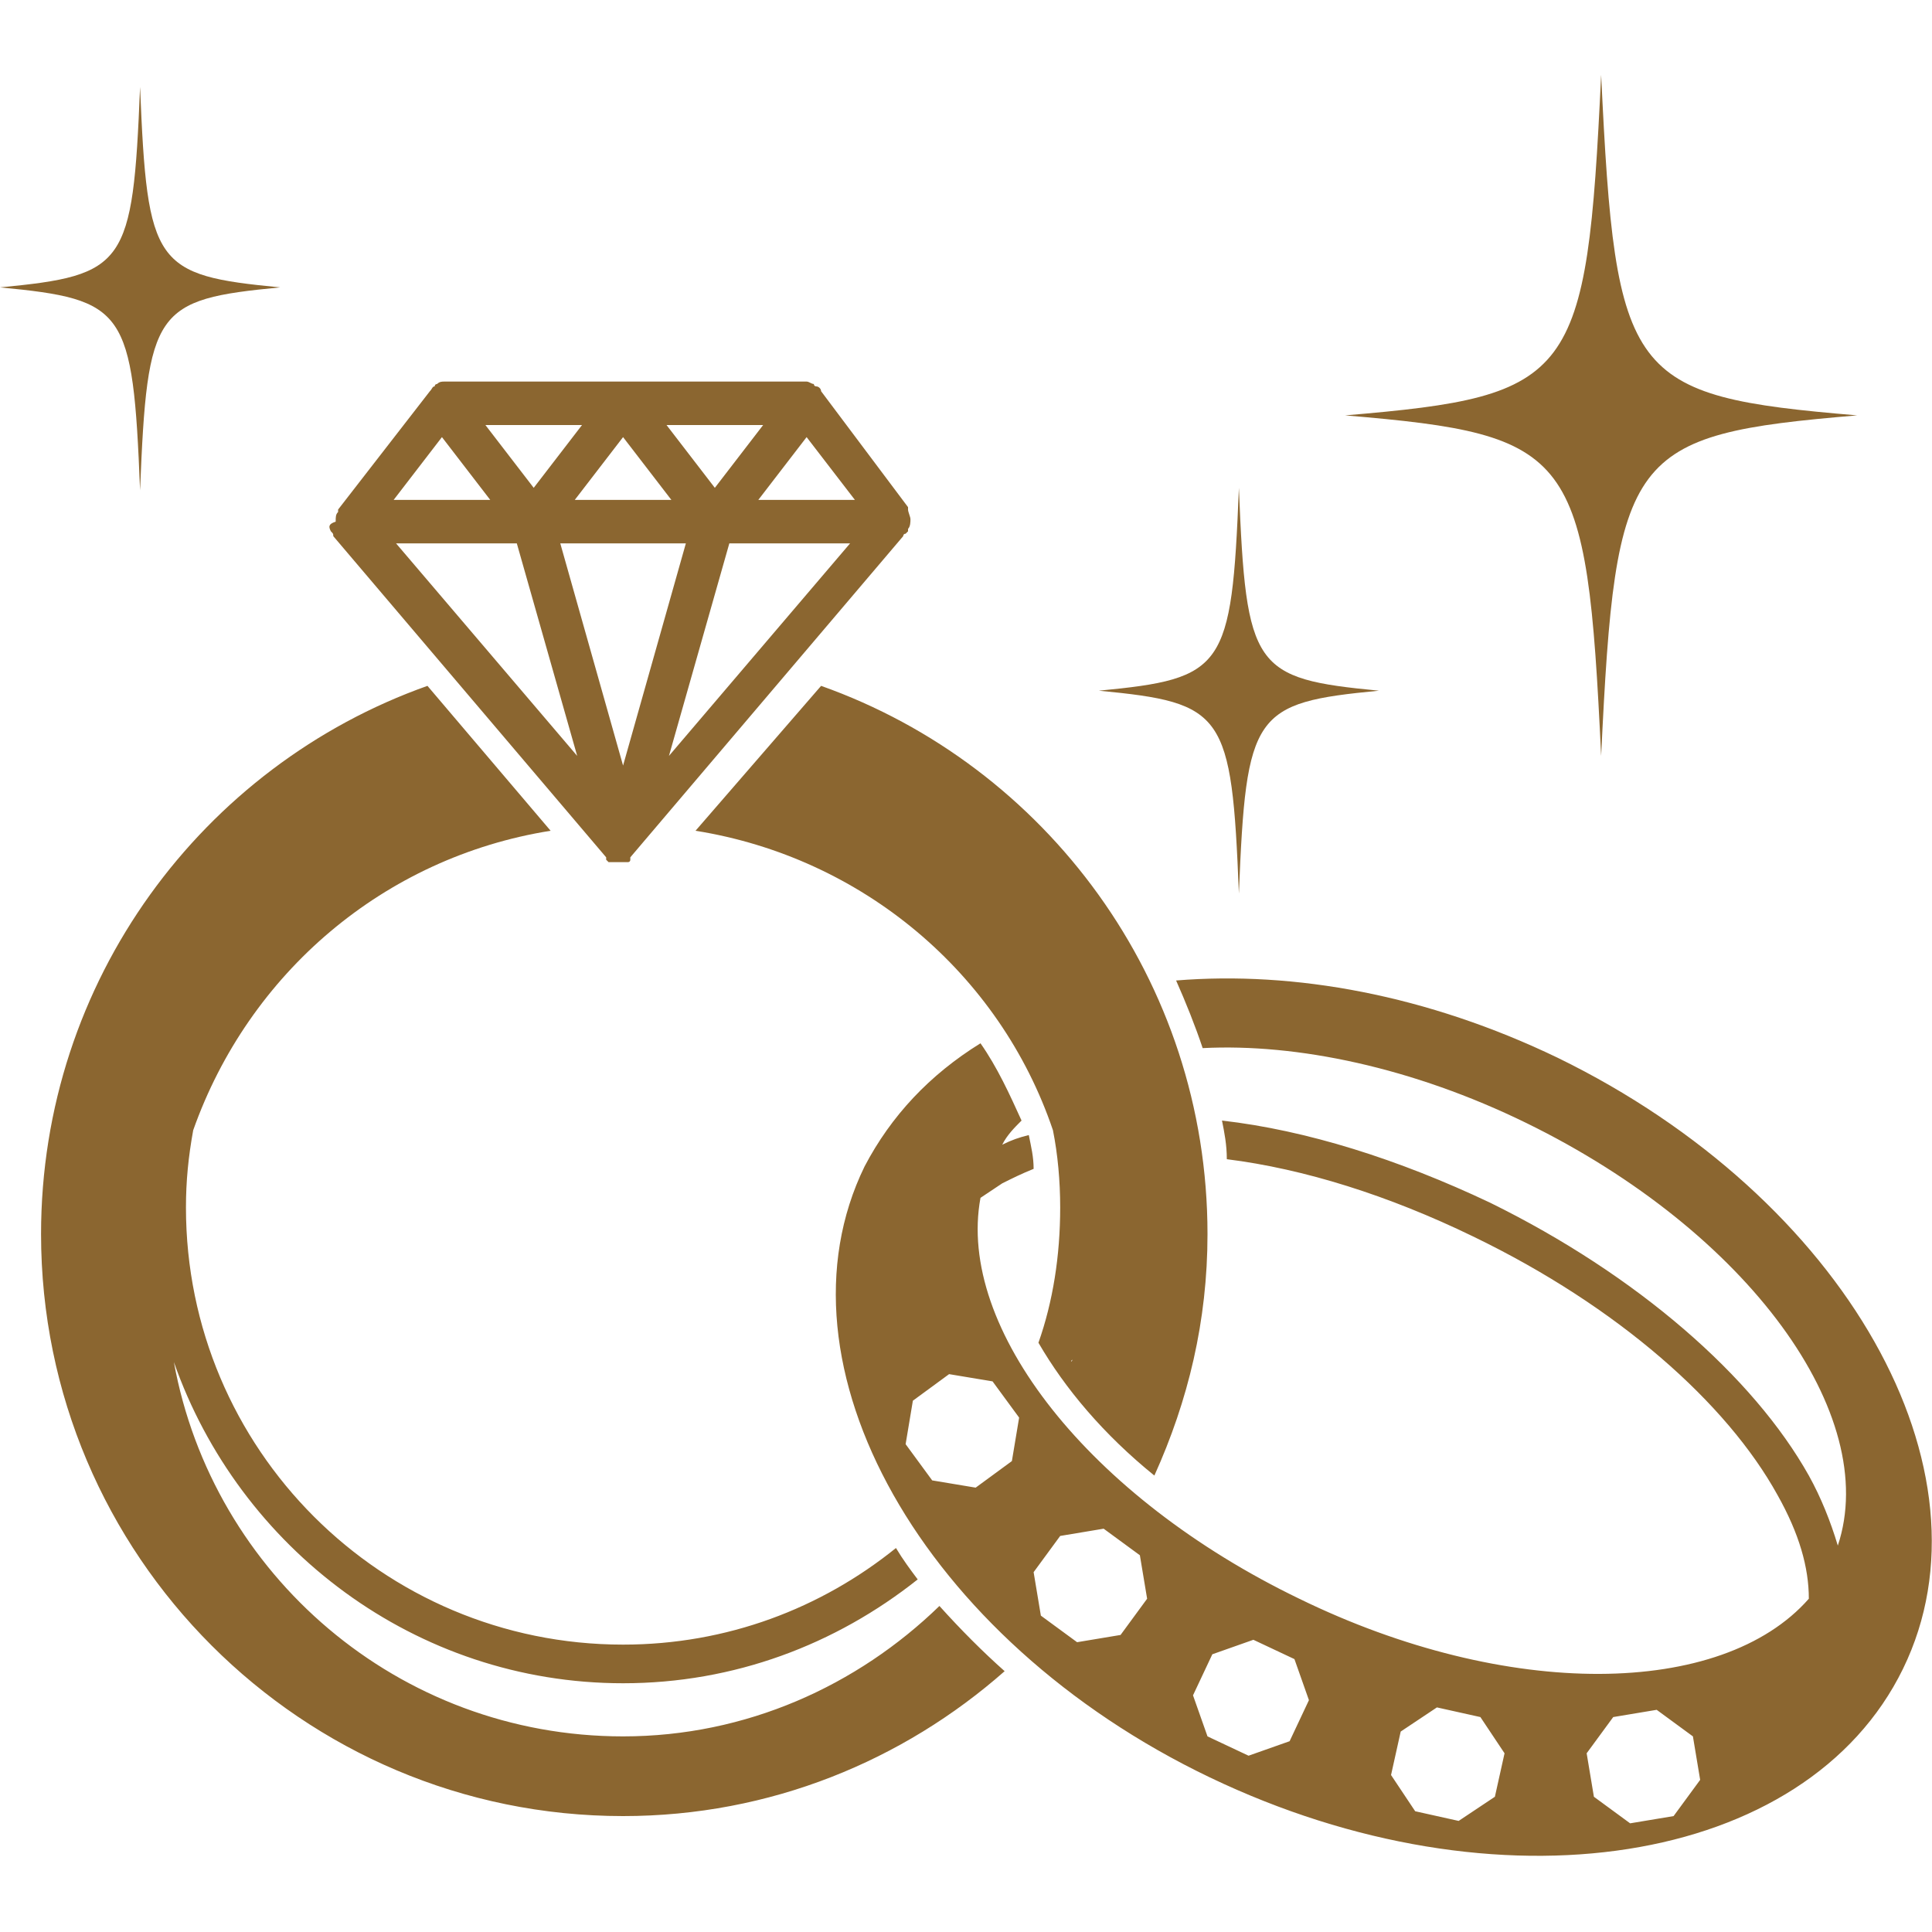 <?xml version="1.0" encoding="utf-8"?>
<!-- Generator: Adobe Illustrator 25.4.1, SVG Export Plug-In . SVG Version: 6.00 Build 0)  -->
<svg version="1.1" id="レイヤー_1" xmlns="http://www.w3.org/2000/svg" xmlns:xlink="http://www.w3.org/1999/xlink" x="0px"
	 y="0px" viewBox="0 0 80 80" style="enable-background:new 0 0 80 80;" xml:space="preserve">
<style type="text/css">
	.st0{fill:#8B6630;}
</style>
<path class="st0" d="M28.8,34.4c6.9,1.1,12.6,5.9,14.8,12.4c0.2,1,0.3,2.1,0.3,3.2c0,2-0.3,3.9-0.9,5.6c1.1,1.9,2.7,3.8,4.8,5.5
	c1.4-3.1,2.2-6.4,2.2-10c0-10.5-6.7-19.4-16-22.7L28.8,34.4z M44.4,56.3C44.4,56.3,44.4,56.4,44.4,56.3
	C44.4,56.4,44.3,56.4,44.4,56.3C44.4,56.4,44.4,56.3,44.4,56.3z M13.7,22C13.7,22.1,13.7,22.1,13.7,22c0.1,0.1,0.1,0.1,0.1,0.2
	l11.3,13.3c0,0,0,0,0,0c0,0,0,0,0,0c0,0,0,0,0,0.1c0,0,0,0,0,0c0,0,0.1,0.1,0.1,0.1c0,0,0.1,0,0.1,0c0,0,0,0,0,0c0.1,0,0.1,0,0.2,0
	c0,0,0,0,0.1,0c0,0,0,0,0.1,0c0.1,0,0.1,0,0.2,0c0,0,0,0,0,0c0,0,0.1,0,0.1,0c0,0,0.1,0,0.1-0.1c0,0,0,0,0,0c0,0,0,0,0-0.1l0,0
	c0,0,0,0,0,0l11.3-13.3c0,0,0-0.1,0.1-0.1c0,0,0,0,0.1-0.1c0,0,0,0,0-0.1c0.1-0.1,0.1-0.3,0.1-0.4c0,0,0,0,0,0
	c0-0.1-0.1-0.3-0.1-0.4c0,0,0,0,0-0.1L34,16.2c0,0,0,0,0,0C34,16.1,33.9,16,33.8,16c0,0-0.1,0-0.1-0.1c-0.1,0-0.2-0.1-0.3-0.1
	c0,0,0,0,0,0c0,0,0,0,0,0h-7.5c0,0,0,0,0,0c0,0,0,0,0,0h-7.5c0,0,0,0,0,0c0,0,0,0,0,0c-0.1,0-0.2,0-0.3,0.1c0,0-0.1,0-0.1,0.1
	c-0.1,0-0.1,0.1-0.2,0.2c0,0,0,0,0,0l-3.8,4.9c0,0,0,0,0,0.1c-0.1,0.1-0.1,0.2-0.1,0.4c0,0,0,0,0,0C13.6,21.7,13.6,21.8,13.7,22
	C13.7,22,13.7,22,13.7,22z M16.4,22.5h5l2.5,8.8L16.4,22.5z M25.8,31.7l-2.6-9.2h5.2L25.8,31.7z M27.7,31.3l2.5-8.8h5L27.7,31.3z
	 M33.4,18.1l2,2.6h-4L33.4,18.1z M31.6,17.6l-2,2.6l-2-2.6H31.6z M25.8,18.1l2,2.6h-4L25.8,18.1z M24.1,17.6l-2,2.6l-2-2.6H24.1z
	 M18.3,18.1l2,2.6l-4,0L18.3,18.1z M64.5,43.8c-5.4-2.6-10.9-3.6-15.8-3.2c0.4,0.9,0.8,1.9,1.1,2.8c3.9-0.2,8.7,0.8,13.4,3.1
	C72.4,51,77.9,58.6,76.1,64c-0.3-1-0.7-2-1.2-2.9c-2.3-4.1-7.1-8.3-13.2-11.3c-3.8-1.8-7.6-3-11.1-3.4c0.1,0.5,0.2,1,0.2,1.6
	c3.2,0.4,6.7,1.5,10.2,3.2c6,2.9,10.5,6.9,12.6,10.7c0.9,1.6,1.3,3,1.3,4.3c-3.6,4.1-12.5,4.2-21.1,0C45.1,62,39.6,55,40.6,49.6
	c0.3-0.2,0.6-0.4,0.9-0.6c0.4-0.2,0.8-0.4,1.3-0.6c0-0.5-0.1-0.9-0.2-1.4c0,0,0,0,0,0c-0.4,0.1-0.7,0.2-1.1,0.4
	c0.2-0.4,0.5-0.7,0.8-1c-0.5-1.1-1-2.2-1.7-3.2c-2.1,1.3-3.7,3-4.8,5.1c-4,8.2,2.4,19.6,14.3,25.3c11.9,5.7,24.7,3.7,28.7-4.5
	C82.8,60.9,76.4,49.6,64.5,43.8z M41.9,60.5l-1.5,1.1l-1.8-0.3l-1.1-1.5l0.3-1.8l1.5-1.1l1.8,0.3l1.1,1.5L41.9,60.5z M46.4,67.7
	L44.6,68l-1.5-1.1l-0.3-1.8l1.1-1.5l1.8-0.3l1.5,1.1l0.3,1.8L46.4,67.7z M53.4,72.1l-1.7,0.6L50,71.9l-0.6-1.7l0.8-1.7l1.7-0.6
	l1.7,0.8l0.6,1.7L53.4,72.1z M61.9,74.4l-1.5,1l-1.8-0.4l-1-1.5l0.4-1.8l1.5-1l1.8,0.4l1,1.5L61.9,74.4z M69.3,75.2l-1.8,0.3
	L66,74.4l-0.3-1.8l1.1-1.5l1.8-0.3l1.5,1.1l0.3,1.8L69.3,75.2z M38.9,66.5c-3.4,3.3-8,5.4-13.1,5.4c-9.3,0-17-6.7-18.6-15.5
	c2.7,7.7,10,13.3,18.6,13.3c4.6,0,8.8-1.6,12.2-4.3c-0.3-0.4-0.6-0.8-0.9-1.3c-3.1,2.5-7,4-11.3,4c-10,0-18.1-8.1-18.1-18.1
	c0-1.1,0.1-2.1,0.3-3.2c2.3-6.5,7.9-11.3,14.8-12.4l-5.1-6c-9.3,3.3-16,12.2-16,22.7c0,13.3,10.8,24.1,24.1,24.1
	c6.1,0,11.6-2.3,15.8-6C40.7,68.4,39.8,67.5,38.9,66.5z M66.3,31.3c0.6-12.6,1.1-13.3,10.6-14.1c-9.5-0.8-10-1.5-10.6-14.1
	c-0.6,12.6-1.1,13.3-10.6,14.1C65.2,18,65.7,18.7,66.3,31.3z M51.3,37c0.3-7.5,0.6-7.9,5.8-8.4c-5.2-0.5-5.5-0.9-5.8-8.4
	c-0.3,7.5-0.6,7.9-5.8,8.4C50.7,29.1,51,29.5,51.3,37z M5.8,20.3c0.3-7.5,0.6-7.9,5.8-8.4C6.4,11.4,6.1,11,5.8,3.6
	C5.5,11,5.2,11.4,0,11.9C5.2,12.4,5.5,12.8,5.8,20.3z"/>
</svg>

